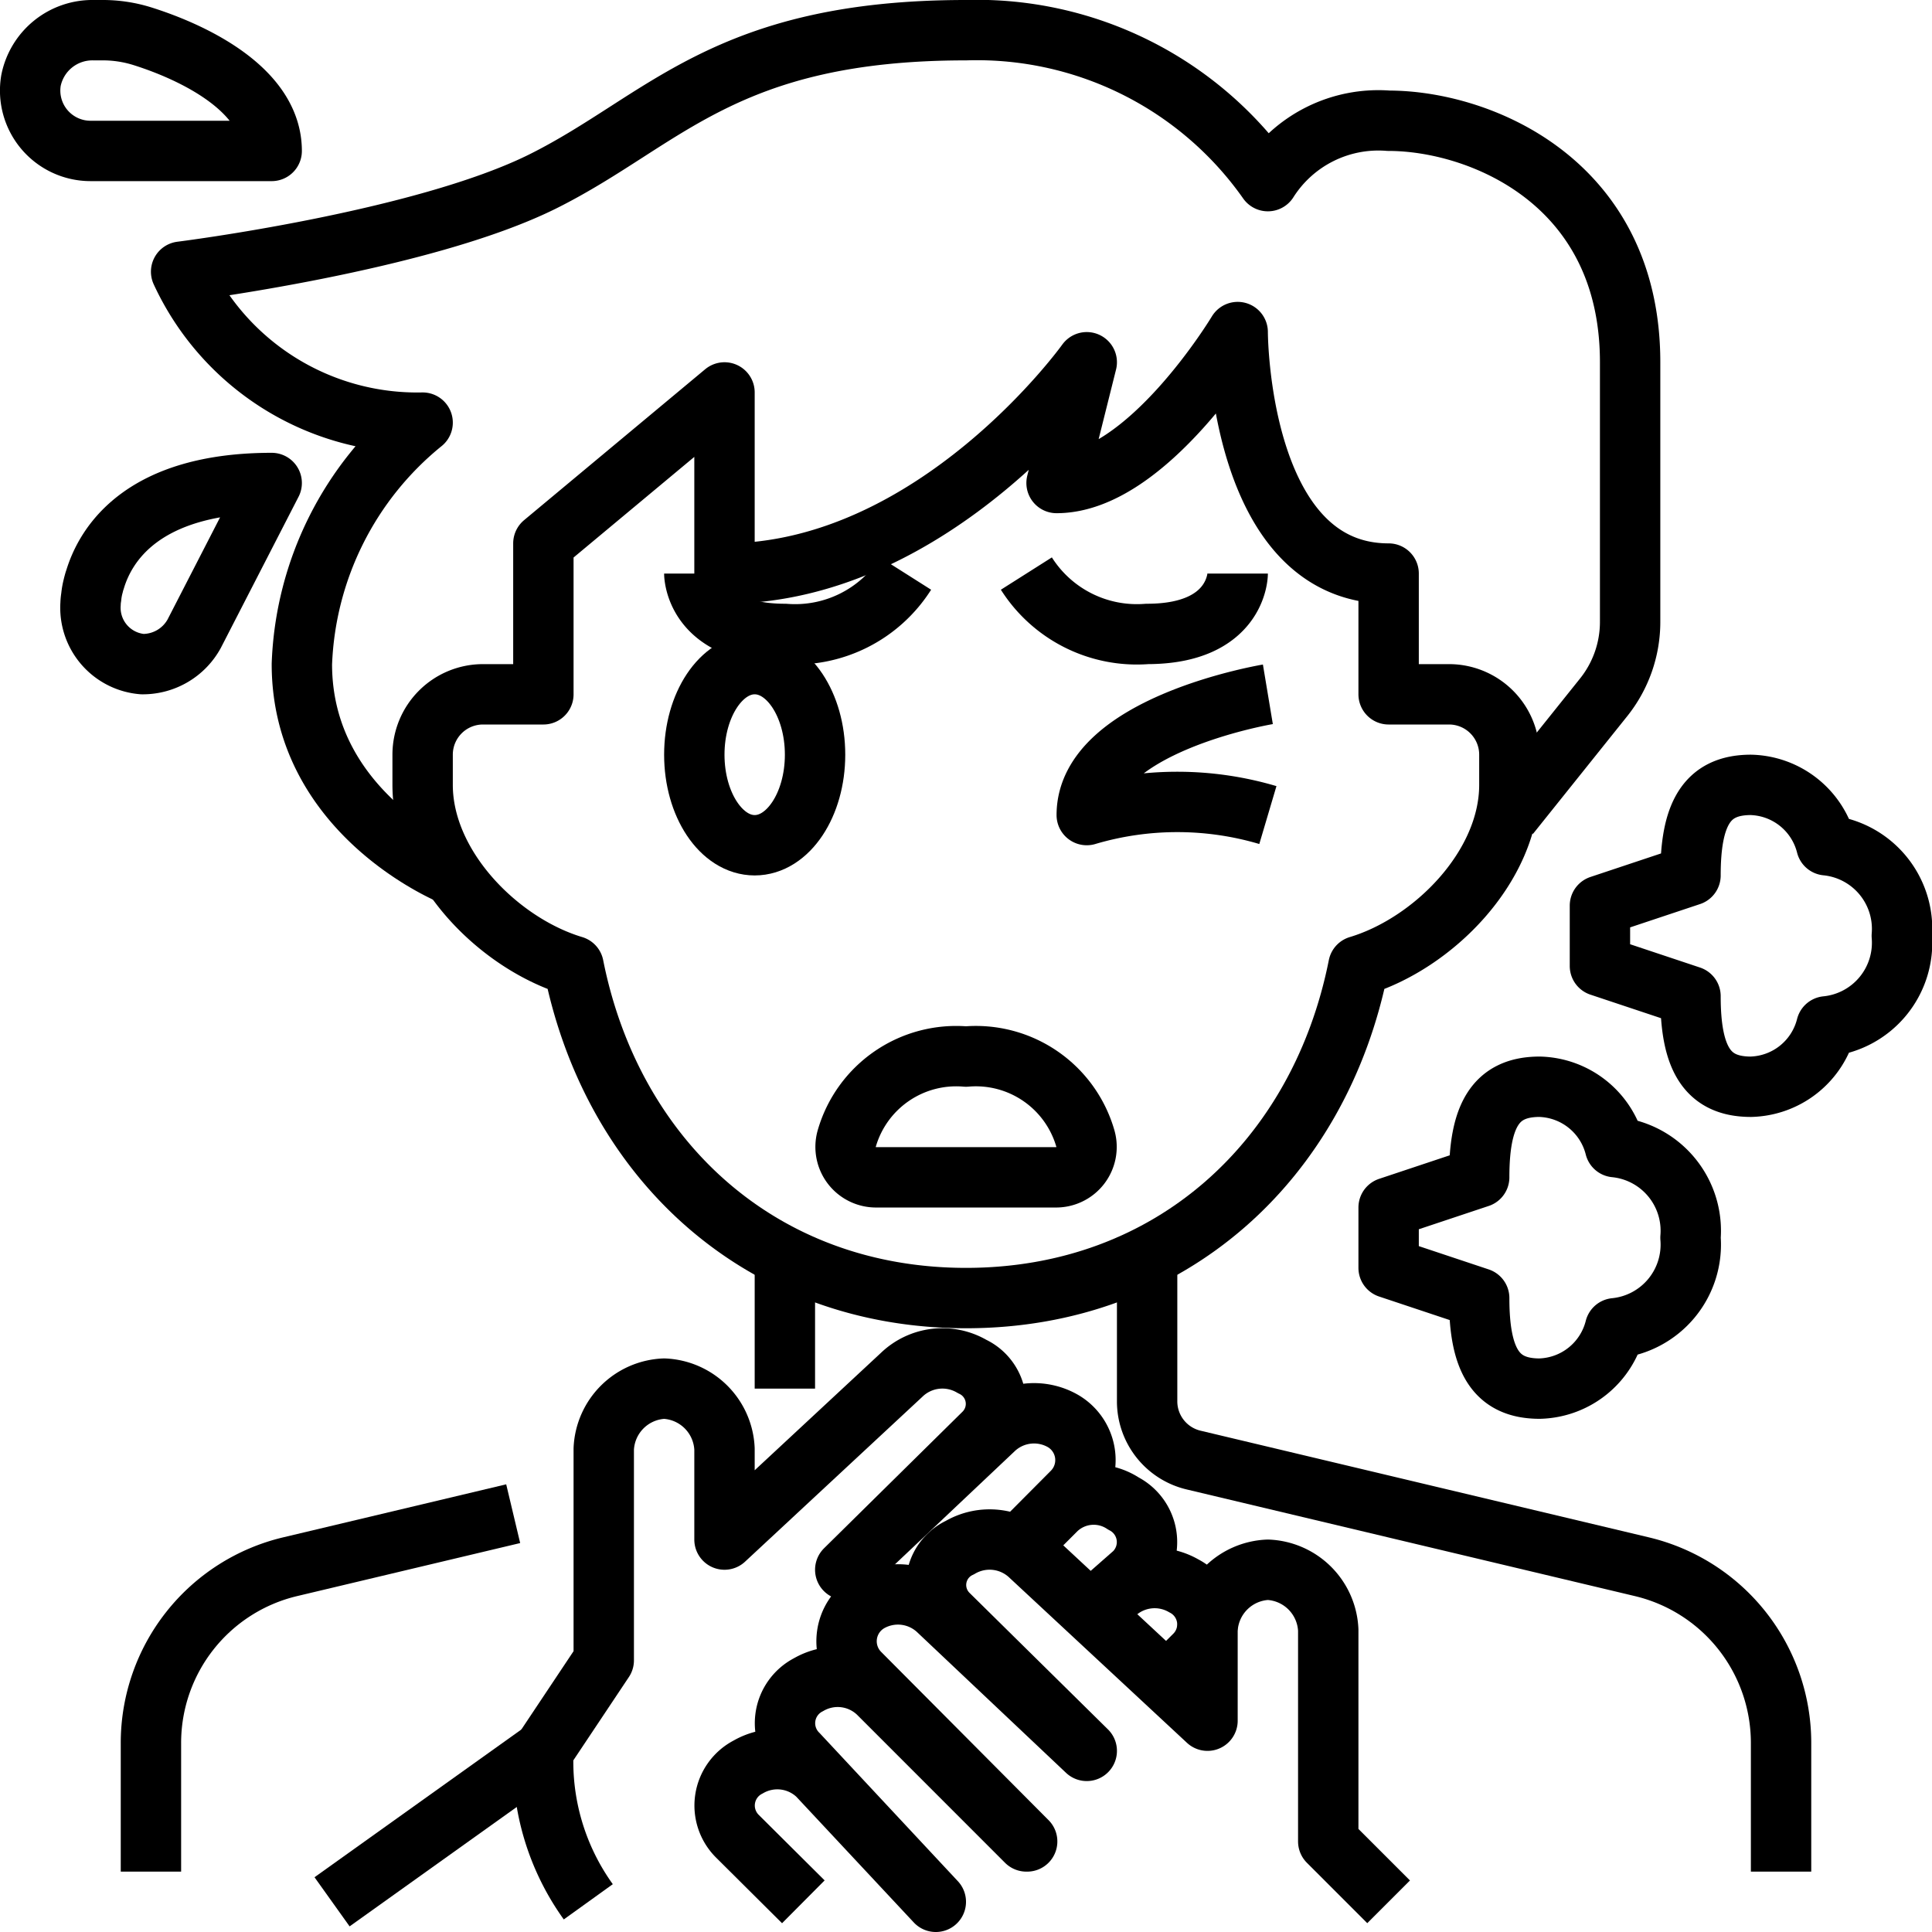 <svg viewBox="0 0 64 64" xmlns="http://www.w3.org/2000/svg"><g id="_10-Shortness_of_breath" fill="none" stroke="#000" stroke-linejoin="round" stroke-width="2" data-name="10-Shortness of breath"><path d="m17 50.143-7.39 1.757a6 6 0 0 0 -4.61 5.839v4.261"/><path d="m26 41v5"/><path d="m38 41v5.42a2 2 0 0 0 1.537 1.946l14.853 3.534a6 6 0 0 1 4.61 5.839v4.261"/><path d="m18 19v4h-2a2 2 0 0 0 -2 2v1c0 2.713 2.529 5.258 5 6 1.276 6.417 6.208 11 13 11s11.724-4.583 13-11c2.471-.742 5-3.287 5-6v-1a2 2 0 0 0 -2-2h-2v-4c-5 0-5-8-5-8s-3 5-6 5l1-4s-5 7-12 7v-6l-6 5z"/><path d="m50 27 3.123-3.9a4 4 0 0 0 .877-2.5v-8.6c0-6-5-8-8-8a4.333 4.333 0 0 0 -4 2 11.785 11.785 0 0 0 -10-5c-8 0-10 3-14 5s-12 3-12 3a8.613 8.613 0 0 0 8 5 10.8 10.8 0 0 0 -4 8c0 5 5 7 5 7"/><path d="m29.05 39a1.008 1.008 0 0 1 -1-1.286 3.773 3.773 0 0 1 3.95-2.714 3.773 3.773 0 0 1 3.954 2.714 1.008 1.008 0 0 1 -1 1.286z"/><path d="m26.612 63-2.177-2.165a1.434 1.434 0 0 1 .347-2.3 1.93 1.93 0 0 1 2.308.28l3.91 4.185-4.565-4.892a1.434 1.434 0 0 1 .347-2.3 1.93 1.93 0 0 1 2.308.28l4.91 4.912h.026l-5.548-5.576a1.5 1.5 0 0 1 .3-2.346 1.929 1.929 0 0 1 2.308.28l4.914 4.642-4.585-4.522a1.365 1.365 0 0 1 .381-2.211 1.946 1.946 0 0 1 2.337.277l5.867 5.456v-3a2.091 2.091 0 0 1 2-2 2.091 2.091 0 0 1 2 2v7l2 2"/><path d="m36 53.483 1.565-1.375a1.434 1.434 0 0 0 -.347-2.3 1.788 1.788 0 0 0 -2.218.192l-1 1"/><path d="m38.394 56 1.171-1.165a1.434 1.434 0 0 0 -.347-2.3 1.93 1.93 0 0 0 -2.308.28l-.91.776"/><path d="m33.954 51 1.568-1.576a1.5 1.5 0 0 0 -.3-2.346 1.929 1.929 0 0 0 -2.308.28l-4.914 4.642 4.585-4.522a1.365 1.365 0 0 0 -.381-2.211 1.946 1.946 0 0 0 -2.337.277l-5.867 5.456v-3a2.091 2.091 0 0 0 -2-2 2.091 2.091 0 0 0 -2 2v7l-2 3a7.951 7.951 0 0 0 1.488 5"/><path d="m18 58-7 5"/><path d="m46 42 3 1c0 2 .513 3 2 3a2.646 2.646 0 0 0 2.5-2 2.784 2.784 0 0 0 2.5-3 2.784 2.784 0 0 0 -2.5-3 2.646 2.646 0 0 0 -2.5-2c-1.487 0-2 1-2 3l-3 1z"/><path d="m53 32 3 1c0 2 .513 3 2 3a2.646 2.646 0 0 0 2.5-2 2.784 2.784 0 0 0 2.5-3 2.784 2.784 0 0 0 -2.5-3 2.646 2.646 0 0 0 -2.5-2c-1.487 0-2 1-2 3l-3 1z"/><path d="m42 23s-6 1-6 4a10.56 10.56 0 0 1 6 0"/><ellipse cx="25" cy="25" rx="2" ry="3"/><path d="m23 19s0 2 3 2a4.333 4.333 0 0 0 4-2"/><path d="m41 19s0 2-3 2a4.333 4.333 0 0 1 -4-2"/><path d="m3.378 1h-.271a2.075 2.075 0 0 0 -2.08 1.664 2 2 0 0 0 1.973 2.336h6c0-2.023-2.572-3.265-4.31-3.808a4.378 4.378 0 0 0 -1.312-.192z"/><path d="m6.429 21 2.571-5c-4.278 0-5.5 2.029-5.853 3.2-.022.056-.035.116-.052.175v.006a2.3 2.3 0 0 0 -.073.394c-.022.136-.022.225-.022.225a1.874 1.874 0 0 0 1.714 2 1.943 1.943 0 0 0 1.715-1z"/></g></svg>